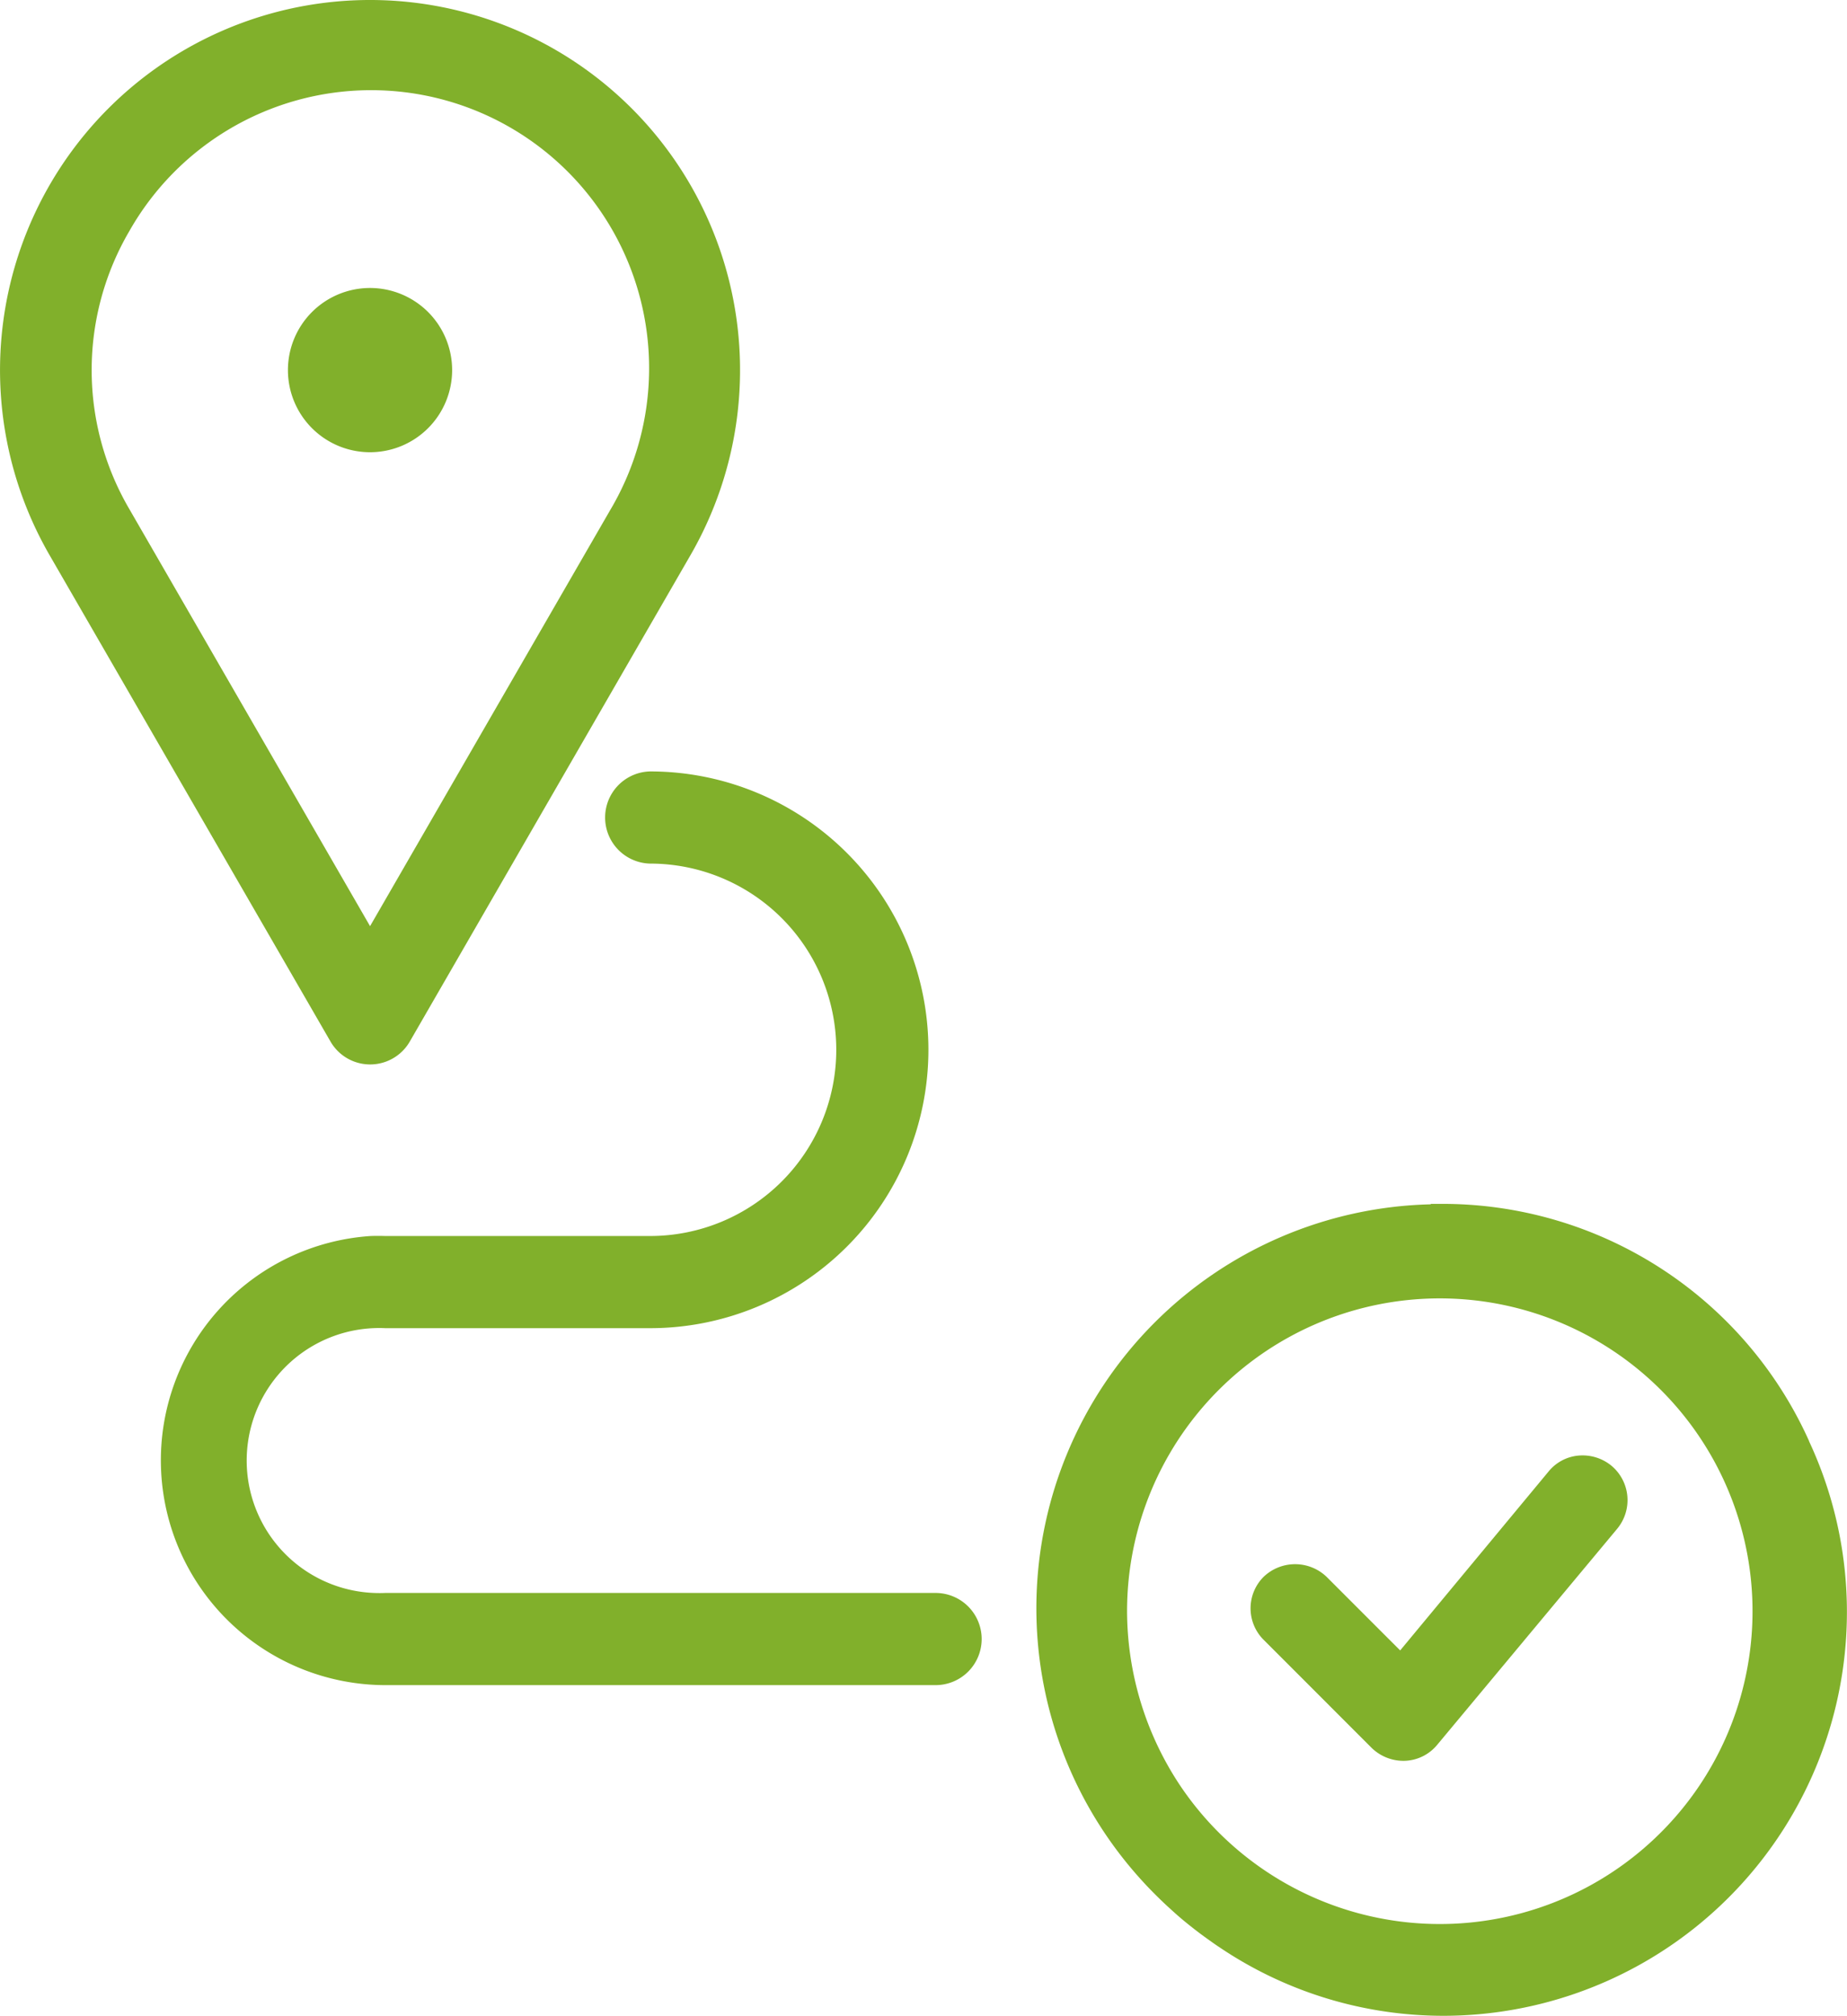 <?xml version="1.0" encoding="UTF-8"?>
<svg xmlns="http://www.w3.org/2000/svg" width="71.498" height="78.01" viewBox="0 0 71.498 78.01">
  <g id="Grupo_351" data-name="Grupo 351" transform="translate(-1152.873 -1495.699)">
    <path id="Caminho_25" data-name="Caminho 25" d="M938.507,141.032a1.784,1.784,0,0,1-1.784,1.784H915.416a8.7,8.7,0,0,1-.557-17.381q.278-.009.557,0h10.256a7.206,7.206,0,0,0,0-14.412,1.784,1.784,0,0,1,0-3.567,10.773,10.773,0,0,1,0,21.546H915.416a5.128,5.128,0,1,0-.428,10.247q.214.009.428,0h21.307a1.784,1.784,0,0,1,1.784,1.784" transform="translate(252.367 1418.097)" fill="#81b02b"></path>
    <path id="Caminho_26" data-name="Caminho 26" d="M1058.446,176.412a15.553,15.553,0,0,0-14.29-9.185h-.358v.017a15.635,15.635,0,0,0-11.1,26.258l.073.08q.4.423.821.815c.112.1.226.207.341.308.2.179.413.353.627.521.238.189.482.368.73.543.1.072.205.145.31.214a15.5,15.5,0,0,0,8.687,2.665,15.628,15.628,0,0,0,14.155-22.236m-26.4,6.594a12.106,12.106,0,1,1,2.061,6.741,12.221,12.221,0,0,1-2.061-6.741" transform="translate(164.46 1375.062)" fill="#81b02b"></path>
    <path id="Caminho_27" data-name="Caminho 27" d="M1062.82,213.32a1.766,1.766,0,0,0,1.292.5h0a1.7,1.7,0,0,0,1.248-.622l6.967-8.361a1.735,1.735,0,0,0-.227-2.439,1.764,1.764,0,0,0-1.265-.391,1.688,1.688,0,0,0-1.17.621l-5.741,6.92-2.848-2.848a1.763,1.763,0,0,0-2.438,0,1.722,1.722,0,0,0,0,2.437Z" transform="translate(143.15 1350.022)" fill="#81b02b"></path>
    <path id="Caminho_28" data-name="Caminho 28" d="M906.729,2.76a14.324,14.324,0,0,0-19.568,19.565l10.871,18.817a1.772,1.772,0,0,0,3.077,0l10.862-18.817A14.323,14.323,0,0,0,906.729,2.76m2.157,17.781-9.319,16.142-9.319-16.142a10.647,10.647,0,0,1,0-10.755,10.76,10.76,0,1,1,18.639,10.755" transform="translate(267.631 1494.858)" fill="#81b02b"></path>
    <path id="Caminho_29" data-name="Caminho 29" d="M931.408,43.822a3.178,3.178,0,1,1-3.178-3.178,3.178,3.178,0,0,1,3.178,3.178" transform="translate(238.967 1466.2)" fill="#81b02b"></path>
  </g>
</svg>
